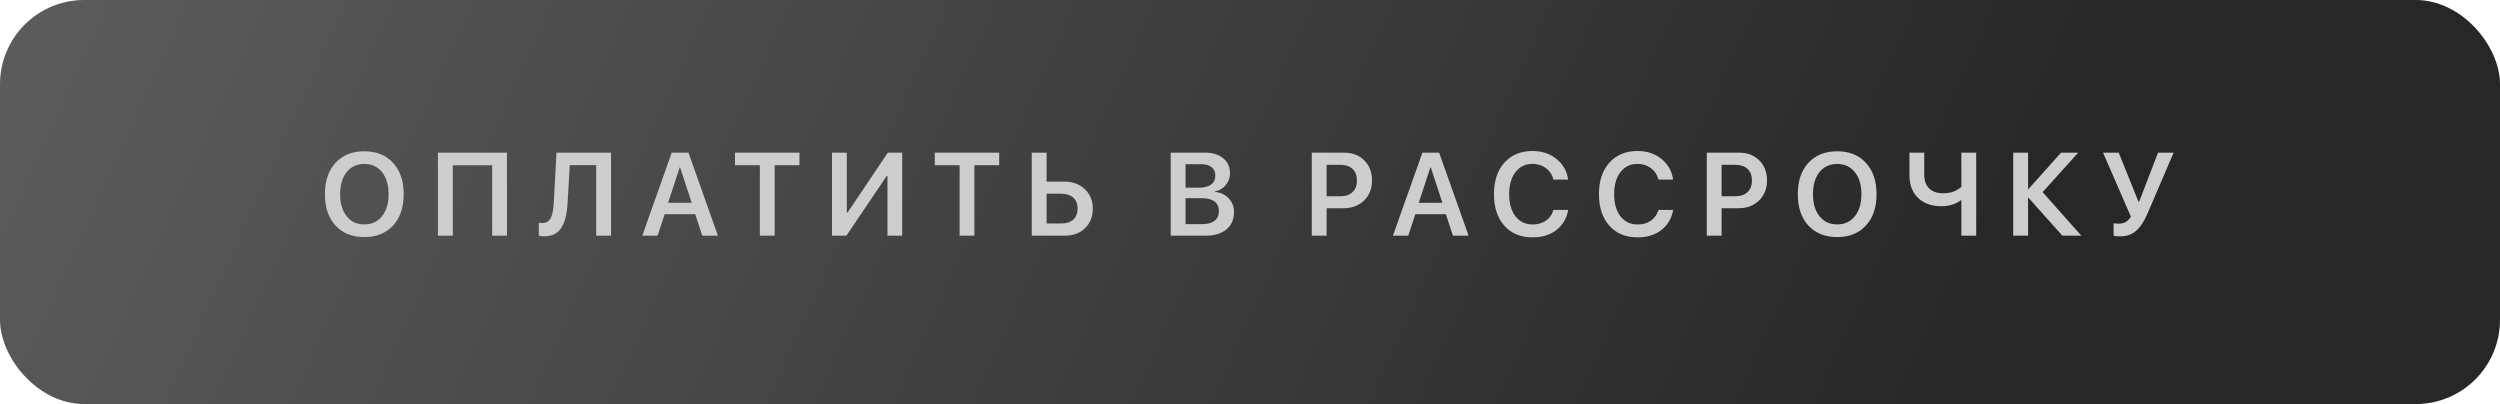 <?xml version="1.0" encoding="UTF-8"?> <svg xmlns="http://www.w3.org/2000/svg" width="297" height="48" viewBox="0 0 297 48" fill="none"><rect width="297" height="48" rx="10" fill="url(#paint0_linear_3987_89)"></rect><path d="M43.284 17.972C44.72 17.972 45.857 18.43 46.695 19.346C47.538 20.262 47.96 21.504 47.96 23.071C47.96 24.639 47.538 25.881 46.695 26.797C45.857 27.708 44.72 28.164 43.284 28.164C41.844 28.164 40.703 27.708 39.859 26.797C39.021 25.881 38.602 24.639 38.602 23.071C38.602 21.504 39.021 20.262 39.859 19.346C40.703 18.43 41.844 17.972 43.284 17.972ZM45.383 20.453C44.863 19.801 44.164 19.476 43.284 19.476C42.405 19.476 41.705 19.799 41.185 20.446C40.666 21.093 40.406 21.968 40.406 23.071C40.406 24.17 40.666 25.042 41.185 25.689C41.705 26.337 42.405 26.66 43.284 26.66C44.164 26.66 44.863 26.337 45.383 25.689C45.902 25.042 46.162 24.17 46.162 23.071C46.162 21.973 45.902 21.1 45.383 20.453ZM60.228 28H58.471V19.633H53.795V28H52.025V18.136H60.228V28ZM72.592 28H70.828V19.619H67.69L67.424 24.179C67.346 25.496 67.089 26.476 66.651 27.118C66.214 27.756 65.546 28.075 64.648 28.075C64.393 28.075 64.179 28.048 64.006 27.993V26.448C64.142 26.48 64.284 26.496 64.43 26.496C64.881 26.496 65.209 26.305 65.414 25.922C65.619 25.535 65.744 24.919 65.79 24.076L66.111 18.136H72.592V28ZM83.431 28L82.59 25.45H78.96L78.12 28H76.301L79.801 18.136H81.79L85.29 28H83.431ZM80.751 19.879L79.371 24.09H82.173L80.799 19.879H80.751ZM92.028 28H90.271V19.626H87.318V18.136H94.975V19.626H92.028V28ZM105.431 28V20.904H105.342L100.55 28H98.841V18.136H100.598V25.252H100.687L105.472 18.136H107.181V28H105.431ZM115.758 28H114.001V19.626H111.048V18.136H118.704V19.626H115.758V28ZM122.571 28V18.136H124.334V21.574H126.426C127.429 21.574 128.244 21.873 128.873 22.47C129.507 23.062 129.824 23.835 129.824 24.787C129.824 25.744 129.516 26.519 128.901 27.111C128.286 27.704 127.486 28 126.501 28H122.571ZM124.334 26.551H126.036C126.665 26.551 127.153 26.398 127.499 26.093C127.846 25.787 128.019 25.352 128.019 24.787C128.019 24.217 127.846 23.78 127.499 23.475C127.153 23.165 126.663 23.01 126.03 23.01H124.334V26.551ZM143.217 28H139.081V18.136H143.176C144.074 18.136 144.789 18.359 145.323 18.806C145.856 19.252 146.122 19.849 146.122 20.597C146.122 21.125 145.949 21.595 145.603 22.005C145.256 22.415 144.83 22.661 144.325 22.743V22.798C144.999 22.862 145.546 23.115 145.965 23.557C146.389 23.999 146.601 24.546 146.601 25.197C146.601 26.068 146.3 26.754 145.699 27.255C145.097 27.752 144.27 28 143.217 28ZM140.845 19.51V22.292H142.458C143.074 22.292 143.548 22.169 143.88 21.923C144.213 21.672 144.379 21.317 144.379 20.856C144.379 20.428 144.236 20.098 143.949 19.865C143.666 19.628 143.26 19.51 142.732 19.51H140.845ZM140.845 26.626H142.814C143.461 26.626 143.953 26.494 144.29 26.23C144.632 25.965 144.803 25.58 144.803 25.074C144.803 24.573 144.628 24.192 144.277 23.933C143.93 23.673 143.418 23.543 142.739 23.543H140.845V26.626ZM155.838 18.136H159.673C160.658 18.136 161.457 18.441 162.073 19.052C162.688 19.658 162.995 20.453 162.995 21.438C162.995 22.417 162.679 23.213 162.045 23.823C161.416 24.434 160.601 24.739 159.598 24.739H157.602V28H155.838V18.136ZM157.602 19.578V23.317H159.201C159.835 23.317 160.327 23.153 160.678 22.825C161.029 22.497 161.204 22.035 161.204 21.438C161.204 20.845 161.029 20.387 160.678 20.064C160.332 19.74 159.842 19.578 159.208 19.578H157.602ZM172.611 28L171.77 25.45H168.14L167.3 28H165.481L168.981 18.136H170.97L174.47 28H172.611ZM169.931 19.879L168.551 24.09H171.353L169.979 19.879H169.931ZM182.07 28.198C180.661 28.198 179.545 27.738 178.72 26.817C177.895 25.897 177.483 24.646 177.483 23.064C177.483 21.492 177.895 20.246 178.72 19.325C179.549 18.4 180.666 17.938 182.07 17.938C183.182 17.938 184.127 18.252 184.906 18.881C185.686 19.505 186.148 20.323 186.294 21.335H184.551C184.405 20.765 184.107 20.312 183.656 19.975C183.204 19.637 182.676 19.469 182.07 19.469C181.222 19.469 180.545 19.795 180.039 20.446C179.538 21.093 179.287 21.966 179.287 23.064C179.287 24.172 179.538 25.049 180.039 25.696C180.541 26.343 181.22 26.667 182.076 26.667C182.696 26.667 183.223 26.517 183.656 26.216C184.093 25.91 184.392 25.487 184.551 24.944H186.301C186.114 25.956 185.645 26.751 184.893 27.33C184.145 27.909 183.204 28.198 182.07 28.198ZM194.543 28.198C193.134 28.198 192.018 27.738 191.193 26.817C190.368 25.897 189.956 24.646 189.956 23.064C189.956 21.492 190.368 20.246 191.193 19.325C192.023 18.4 193.139 17.938 194.543 17.938C195.655 17.938 196.6 18.252 197.38 18.881C198.159 19.505 198.621 20.323 198.767 21.335H197.024C196.878 20.765 196.58 20.312 196.129 19.975C195.677 19.637 195.149 19.469 194.543 19.469C193.695 19.469 193.018 19.795 192.512 20.446C192.011 21.093 191.76 21.966 191.76 23.064C191.76 24.172 192.011 25.049 192.512 25.696C193.014 26.343 193.693 26.667 194.55 26.667C195.169 26.667 195.696 26.517 196.129 26.216C196.566 25.91 196.865 25.487 197.024 24.944H198.774C198.587 25.956 198.118 26.751 197.366 27.33C196.619 27.909 195.677 28.198 194.543 28.198ZM202.764 18.136H206.599C207.583 18.136 208.383 18.441 208.998 19.052C209.613 19.658 209.921 20.453 209.921 21.438C209.921 22.417 209.604 23.213 208.971 23.823C208.342 24.434 207.526 24.739 206.524 24.739H204.528V28H202.764V18.136ZM204.528 19.578V23.317H206.127C206.761 23.317 207.253 23.153 207.604 22.825C207.955 22.497 208.13 22.035 208.13 21.438C208.13 20.845 207.955 20.387 207.604 20.064C207.257 19.74 206.767 19.578 206.134 19.578H204.528ZM218.258 17.972C219.694 17.972 220.831 18.43 221.67 19.346C222.513 20.262 222.934 21.504 222.934 23.071C222.934 24.639 222.513 25.881 221.67 26.797C220.831 27.708 219.694 28.164 218.258 28.164C216.818 28.164 215.677 27.708 214.834 26.797C213.995 25.881 213.576 24.639 213.576 23.071C213.576 21.504 213.995 20.262 214.834 19.346C215.677 18.43 216.818 17.972 218.258 17.972ZM220.357 20.453C219.838 19.801 219.138 19.476 218.258 19.476C217.379 19.476 216.679 19.799 216.16 20.446C215.64 21.093 215.381 21.968 215.381 23.071C215.381 24.17 215.64 25.042 216.16 25.689C216.679 26.337 217.379 26.66 218.258 26.66C219.138 26.66 219.838 26.337 220.357 25.689C220.877 25.042 221.136 24.17 221.136 23.071C221.136 21.973 220.877 21.1 220.357 20.453ZM234.772 28H233.008V23.81H232.919C232.691 23.992 232.377 24.154 231.976 24.295C231.575 24.432 231.119 24.5 230.609 24.5C229.816 24.5 229.13 24.34 228.551 24.021C227.977 23.698 227.548 23.265 227.266 22.723C226.983 22.18 226.842 21.558 226.842 20.856V18.136H228.599V20.761C228.599 21.453 228.792 21.994 229.18 22.381C229.572 22.768 230.128 22.962 230.848 22.962C231.345 22.962 231.775 22.887 232.14 22.736C232.504 22.586 232.794 22.404 233.008 22.189V18.136H234.772V28ZM242.665 22.825L247.265 28H245.009L240.99 23.502H240.935V28H239.172V18.136H240.935V22.449H240.99L244.852 18.136H246.889L242.665 22.825ZM251.836 28.082C251.481 28.082 251.232 28.05 251.091 27.986V26.517C251.26 26.553 251.453 26.571 251.672 26.571C252.009 26.571 252.294 26.508 252.526 26.38C252.763 26.248 252.971 26.034 253.149 25.737L249.84 18.136H251.706L254.044 23.946H254.133L256.375 18.136H258.228L255.206 25.177C254.901 25.888 254.595 26.448 254.29 26.858C253.989 27.269 253.641 27.576 253.244 27.781C252.852 27.982 252.383 28.082 251.836 28.082Z" fill="#CDCDCD"></path><defs><linearGradient id="paint0_linear_3987_89" x1="-1.83043e-07" y1="2.5" x2="256.3" y2="118.92" gradientUnits="userSpaceOnUse"><stop stop-color="#5C5C5C"></stop><stop offset="0.818" stop-color="#272727"></stop></linearGradient></defs></svg> 